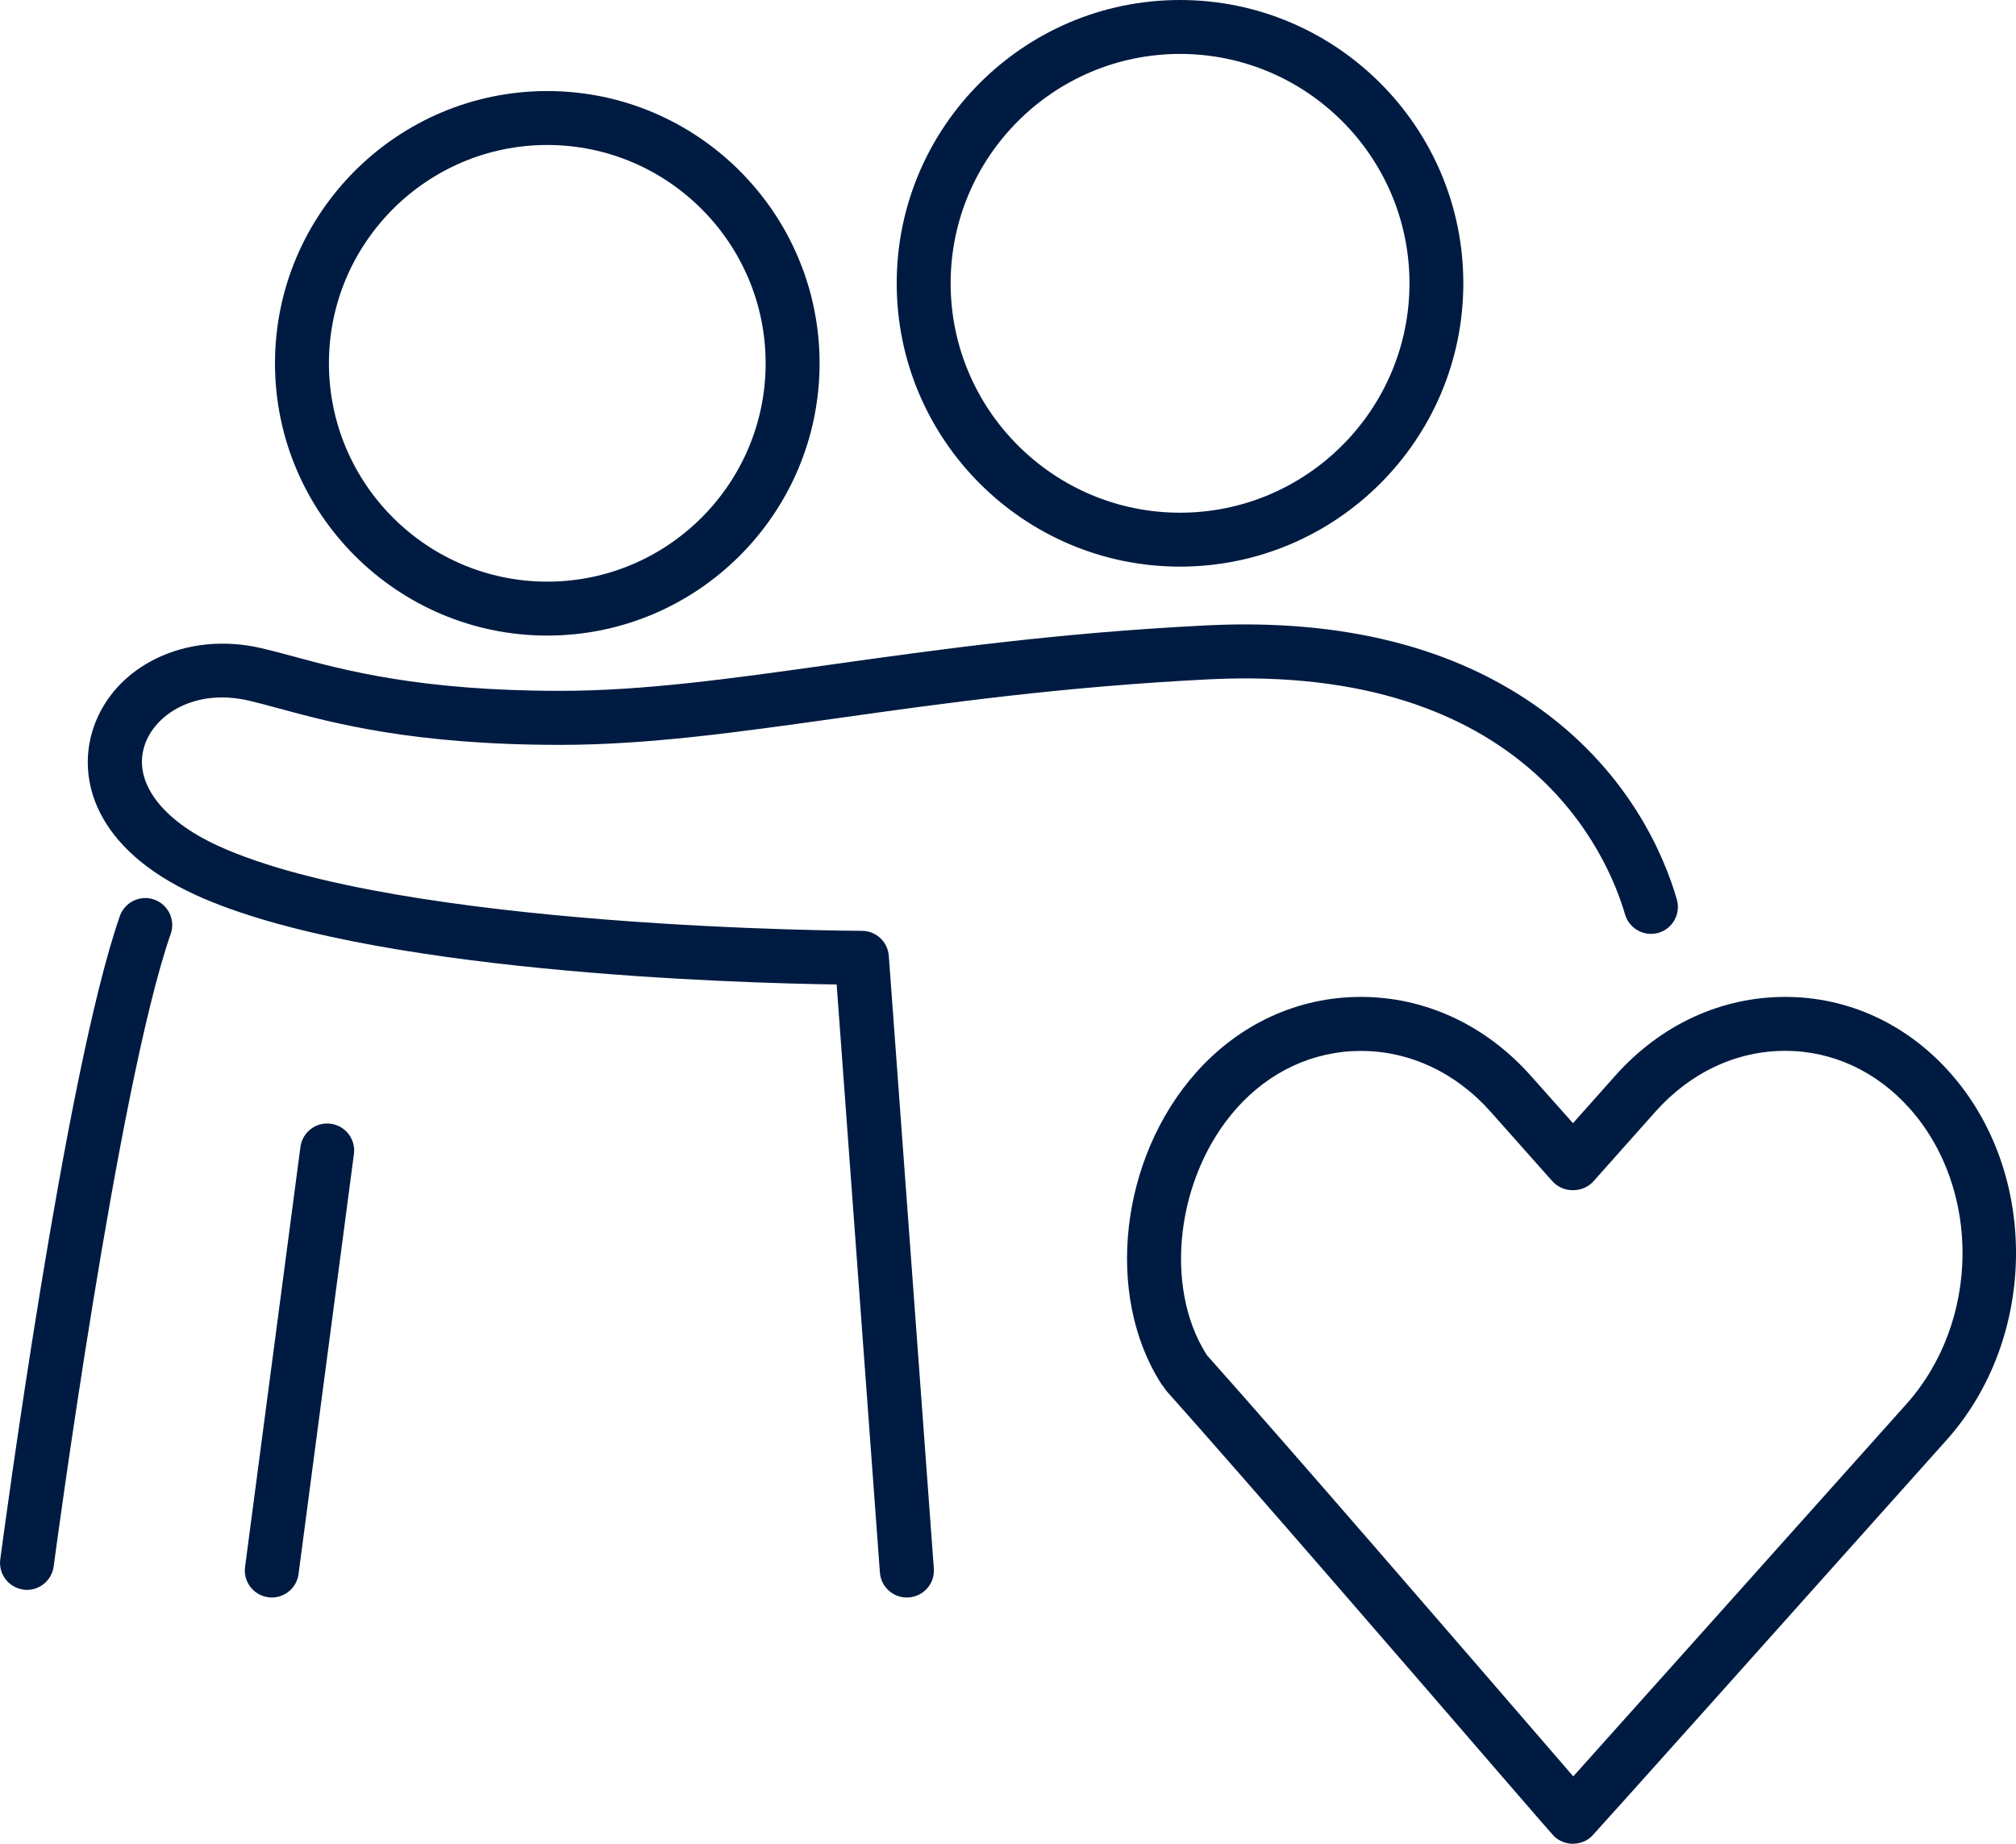 <?xml version="1.0" encoding="UTF-8"?><svg id="Ebene_2" xmlns="http://www.w3.org/2000/svg" viewBox="0 0 224.26 205.13"><g id="Ebene_2-2"><path d="m174.99,205.13c-.78,0-1.56-.3-2.12-.84q-.17-.16-5.57-6.41c-9.41-10.9-29-33.57-37.48-43.06-.14-.16-.26-.32-.36-.5-.12-.13-.23-.28-.33-.44-6.26-9.86-4.53-25.04,3.92-34.55,4.83-5.43,11.34-8.42,18.33-8.42h0c7.16,0,13.88,3.12,18.92,8.79l4.68,5.26,4.68-5.26c5.04-5.67,11.76-8.79,18.93-8.79h0c6.99,0,13.49,2.99,18.32,8.42,9.93,11.15,9.78,29.46-.32,40.82-17.79,19.91-39.09,43.72-39.5,44.12-.56.55-1.31.85-2.1.85Zm-40.73-54.35s.03.03.04.04c8.51,9.52,28.12,32.23,37.54,43.14,1.2,1.39,2.29,2.65,3.17,3.67,6.46-7.2,26.01-29.06,37.1-41.47,8.14-9.15,8.29-23.89.32-32.84-3.68-4.13-8.59-6.41-13.84-6.41h0c-5.43,0-10.56,2.41-14.45,6.78l-6.86,7.71c-.57.64-1.38,1.01-2.24,1.01h-.13c-.86,0-1.67-.37-2.24-1.01l-6.85-7.71c-3.88-4.37-9.01-6.77-14.44-6.77h0c-5.25,0-10.17,2.27-13.84,6.41-6.66,7.49-8.15,19.75-3.34,27.35.02.04.04.07.06.1Zm-104.02,26.95c-.13,0-.26,0-.4-.03-1.64-.22-2.8-1.72-2.58-3.37l6.16-46.73c.22-1.64,1.72-2.8,3.37-2.58,1.64.22,2.8,1.72,2.58,3.37l-6.16,46.73c-.2,1.51-1.49,2.61-2.97,2.61Zm70.63,0c-1.56,0-2.87-1.2-2.99-2.78l-4.81-65.42c-11.2-.16-52.42-1.35-71.28-9.95-11.3-5.16-13.3-13-11.39-18.62,2.35-6.94,10.33-10.76,18.57-8.87,1.14.26,2.37.59,3.67.94,5.63,1.53,14.14,3.83,29.65,3.83,9.33,0,18.97-1.35,30.14-2.92,11.78-1.65,25.13-3.53,41.72-4.36,15.18-.76,27.75,2.41,37.36,9.42,9.83,7.17,13.63,16.27,15.02,21.06.46,1.59-.45,3.26-2.04,3.72-1.59.46-3.25-.46-3.72-2.04-1.91-6.59-10.93-27.93-46.32-26.16-16.33.82-29.54,2.67-41.19,4.31-11.39,1.6-21.22,2.98-30.97,2.98-16.3,0-25.28-2.43-31.21-4.04-1.29-.35-2.41-.65-3.43-.89-5.96-1.37-10.4,1.53-11.55,4.94-1.36,4.01,1.79,8.32,8.2,11.24,20.29,9.26,71.07,9.44,71.58,9.44,1.57,0,2.87,1.21,2.99,2.78l5.01,68.17c.12,1.65-1.12,3.09-2.77,3.21-.07,0-.15,0-.22,0Zm-97.86-.85c-.13,0-.26,0-.4-.03-1.64-.22-2.8-1.72-2.58-3.37.29-2.2,7.2-54.08,13.3-71.56.55-1.56,2.26-2.39,3.82-1.84,1.56.55,2.39,2.26,1.84,3.82-5.9,16.9-12.95,69.83-13.02,70.37-.2,1.51-1.49,2.61-2.97,2.61Zm57.87-106.17c-16.7,0-30.29-13.59-30.29-30.29s13.59-30.29,30.29-30.29,30.29,13.59,30.29,30.29-13.59,30.29-30.29,30.29Zm0-54.58c-13.39,0-24.29,10.9-24.29,24.29s10.9,24.29,24.29,24.29,24.29-10.9,24.29-24.29-10.9-24.29-24.29-24.29Zm70.39,46.91c-17.38,0-31.52-14.14-31.52-31.52S113.88,0,131.26,0s31.52,14.14,31.52,31.52-14.14,31.52-31.52,31.52Zm0-57.04c-14.07,0-25.52,11.45-25.52,25.52s11.45,25.52,25.52,25.52,25.52-11.45,25.52-25.52-11.45-25.52-25.52-25.52Z" style="fill:#001b41; stroke-width:0px;"/></g></svg>